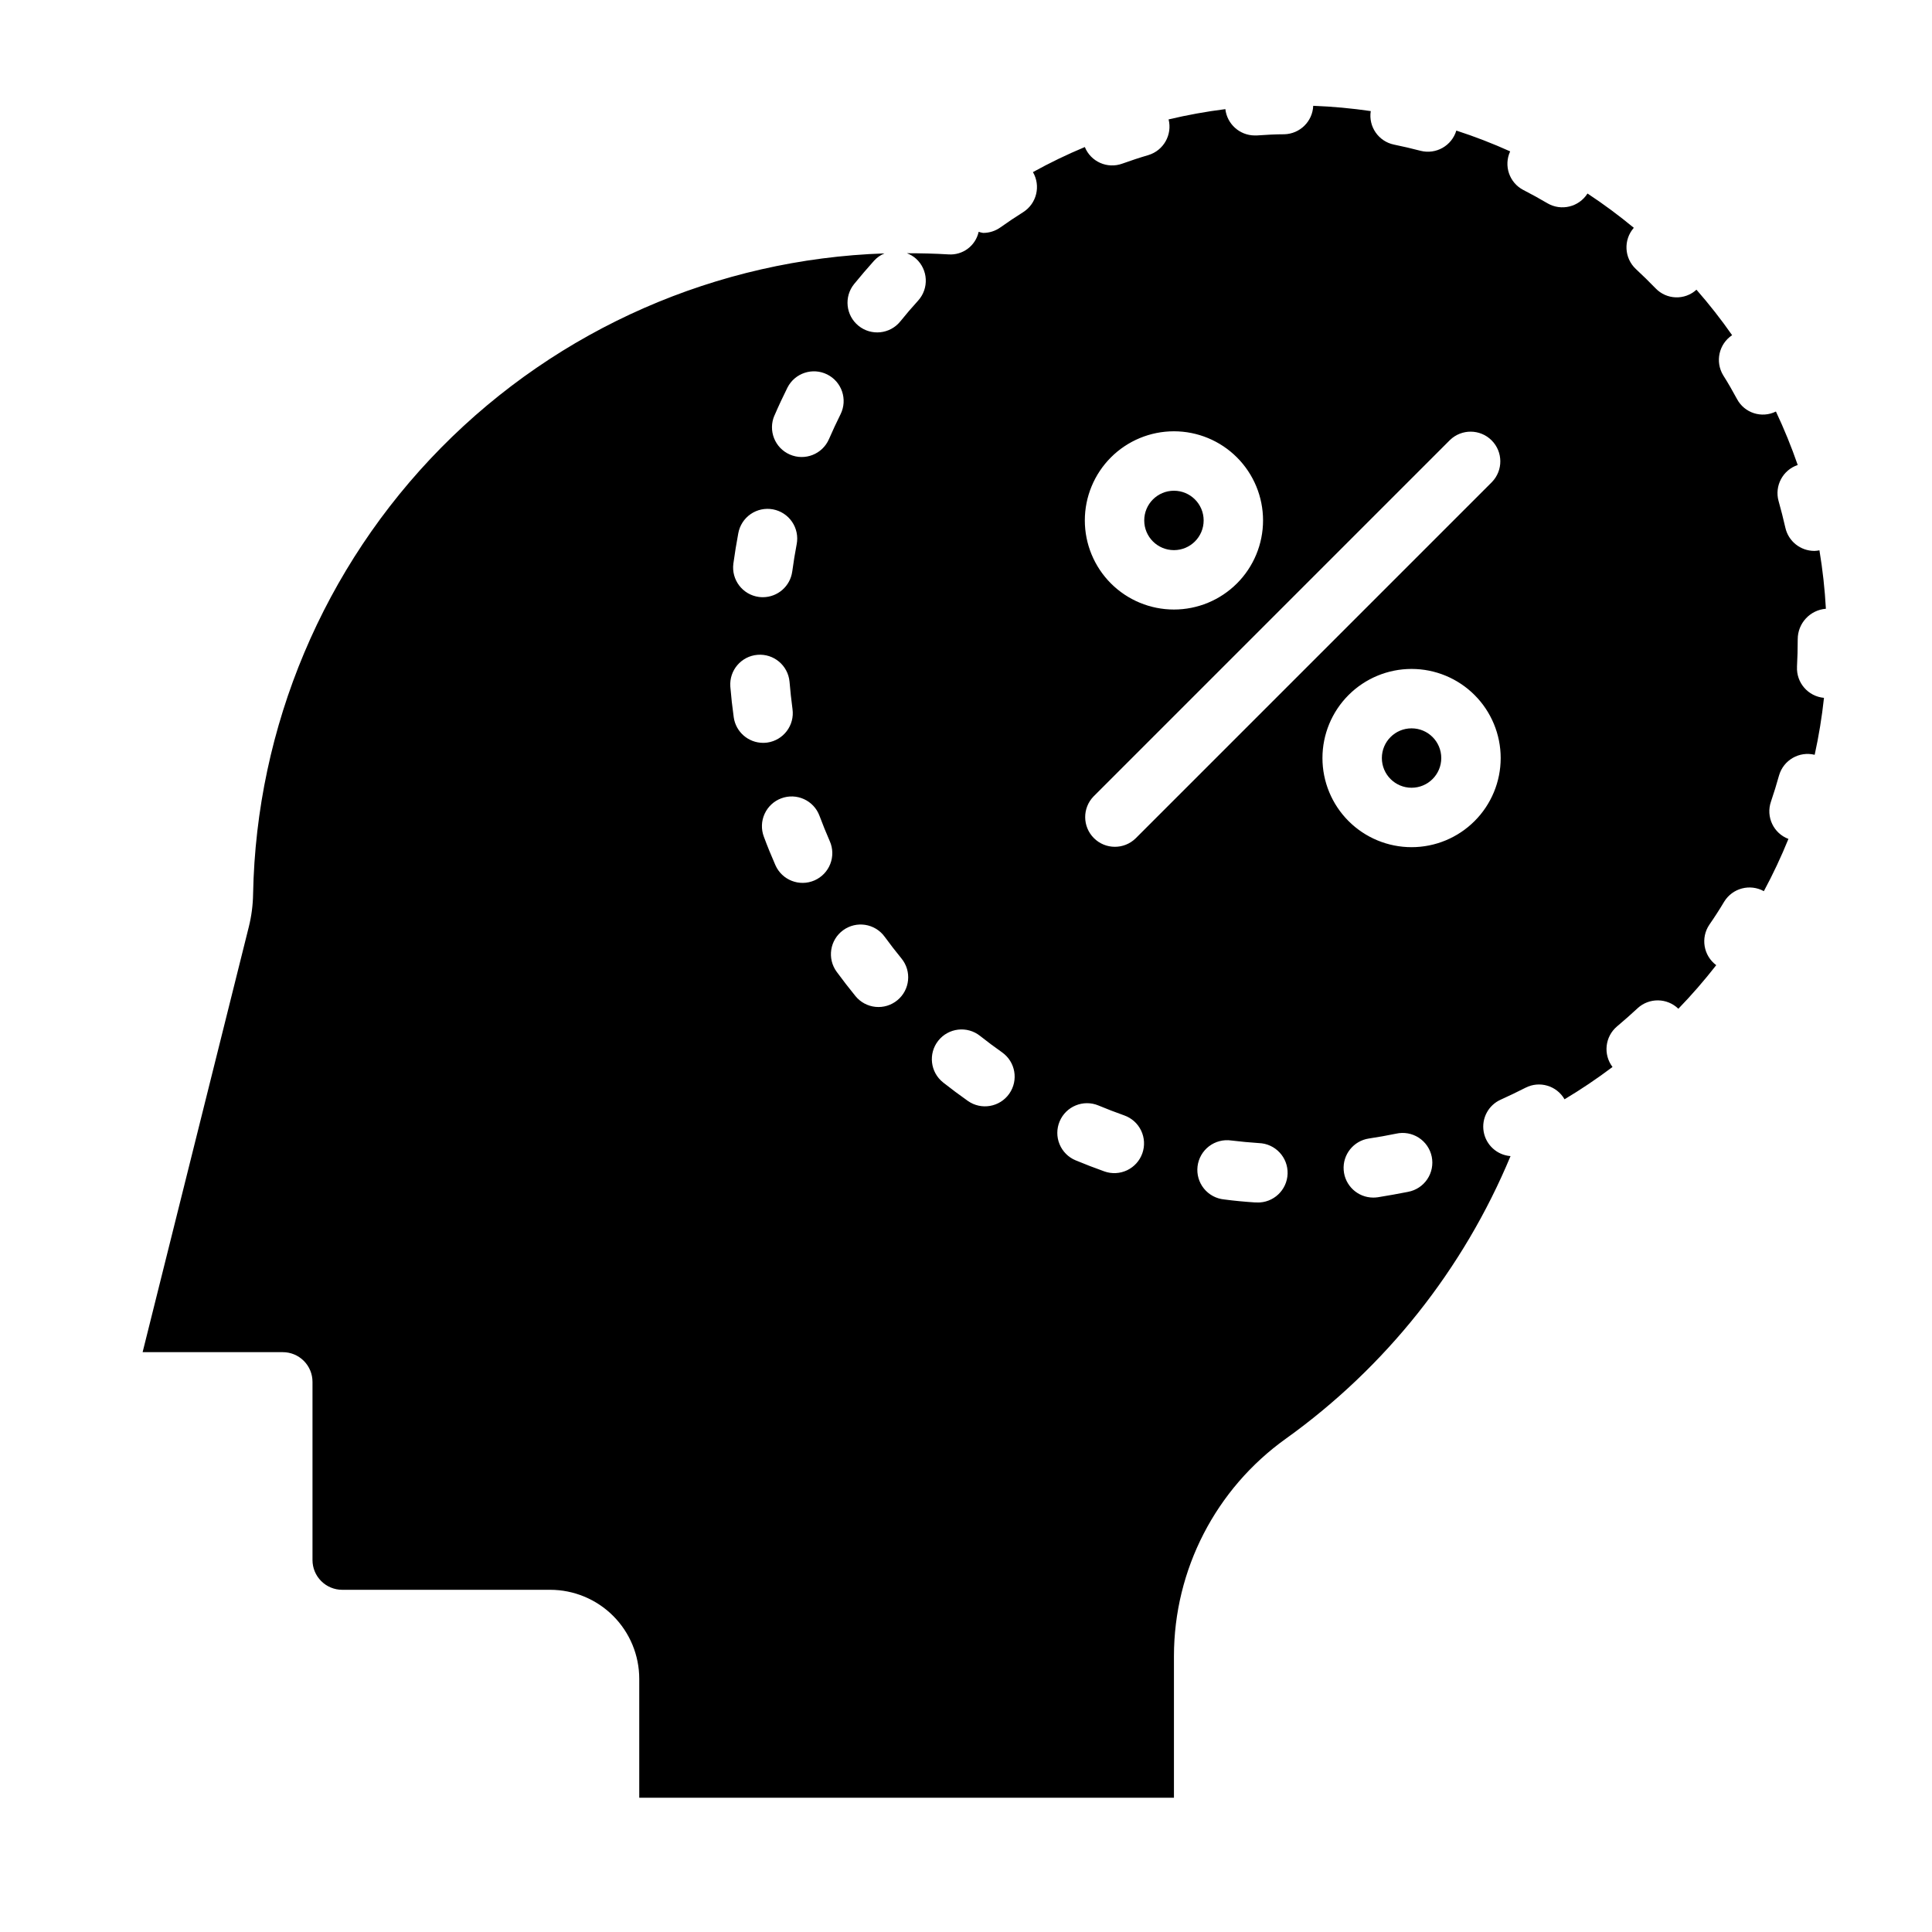 <?xml version="1.0" encoding="UTF-8"?>
<!-- Uploaded to: SVG Repo, www.svgrepo.com, Generator: SVG Repo Mixer Tools -->
<svg fill="#000000" width="800px" height="800px" version="1.1" viewBox="144 144 512 512" xmlns="http://www.w3.org/2000/svg">
 <g>
  <path d="m525.95 344.89c0 4.348-3.523 7.871-7.871 7.871s-7.871-3.523-7.871-7.871c0-4.348 3.523-7.871 7.871-7.871s7.871 3.523 7.871 7.871"/>
  <path d="m462.98 281.92c0 4.348-3.527 7.871-7.875 7.871-4.348 0-7.871-3.523-7.871-7.871 0-4.348 3.523-7.871 7.871-7.871 4.348 0 7.875 3.523 7.875 7.871"/>
  <path d="m620.22 320.71c0.129-2.418 0.195-4.856 0.195-7.305 0-4.227 3.25-7.742 7.465-8.078-0.285-5.188-0.855-10.355-1.711-15.484-0.445 0.09-0.898 0.141-1.352 0.152-3.68-0.004-6.867-2.551-7.676-6.141-0.535-2.363-1.141-4.723-1.801-7.086h-0.004c-1.102-4.023 1.125-8.207 5.078-9.539-1.668-4.824-3.598-9.555-5.777-14.172-3.766 1.871-8.336 0.406-10.312-3.305-1.156-2.141-2.363-4.258-3.66-6.297-2.184-3.606-1.145-8.289 2.363-10.629-2.926-4.188-6.082-8.211-9.449-12.051-3.113 2.844-7.926 2.68-10.84-0.371-1.691-1.754-3.441-3.457-5.219-5.109-3.094-2.902-3.336-7.734-0.543-10.926-3.922-3.246-8.02-6.281-12.273-9.086-2.262 3.57-6.938 4.719-10.594 2.598-2.098-1.238-4.238-2.418-6.414-3.535v0.004c-3.715-1.934-5.25-6.441-3.488-10.234-4.652-2.098-9.414-3.938-14.266-5.512-1.211 4.023-5.367 6.387-9.445 5.367-2.348-0.613-4.707-1.164-7.086-1.652-4.09-0.844-6.797-4.754-6.148-8.879-5.055-0.738-10.145-1.207-15.246-1.402-0.172 4.137-3.519 7.434-7.66 7.543-2.457 0-4.887 0.148-7.312 0.316h-0.559c-3.977-0.035-7.301-3.027-7.754-6.977-5.062 0.637-10.082 1.547-15.043 2.723 1.02 4.066-1.324 8.219-5.332 9.449-2.363 0.691-4.66 1.457-6.941 2.273-3.953 1.445-8.344-0.5-9.926-4.398-4.703 1.961-9.293 4.18-13.754 6.641 2.125 3.648 0.996 8.324-2.559 10.598-2.07 1.301-4.086 2.652-6.07 4.062-1.328 0.945-2.918 1.453-4.551 1.457-0.406-0.062-0.809-0.16-1.203-0.293-0.809 3.699-4.211 6.246-7.988 5.984-3.684-0.227-7.352-0.301-11.02-0.309h-0.004c0.887 0.328 1.703 0.816 2.41 1.441 3.227 2.914 3.477 7.887 0.566 11.113-1.637 1.801-3.219 3.637-4.723 5.512-2.734 3.379-7.691 3.902-11.074 1.168-3.379-2.734-3.902-7.691-1.168-11.07 1.715-2.098 3.492-4.176 5.328-6.227h0.004c0.758-0.82 1.684-1.461 2.715-1.891-44.32 1.492-86.379 19.926-117.51 51.508-31.129 31.582-48.961 73.898-49.816 118.24-0.043 2.918-0.418 5.824-1.117 8.656l-28.16 112.78h37.148c2.09 0 4.09 0.828 5.566 2.305 1.477 1.477 2.305 3.477 2.305 5.566v47.23c0 2.09 0.832 4.09 2.309 5.566 1.477 1.477 3.477 2.309 5.566 2.309h55.105-0.004c6.266 0 12.27 2.488 16.699 6.914 4.43 4.43 6.918 10.438 6.918 16.699v31.488h141.7v-37.562c0.02-22.852 11.059-44.289 29.648-57.578 26.43-18.938 47.055-44.875 59.551-74.895-3.57-0.273-6.504-2.938-7.117-6.465-0.617-3.527 1.242-7.027 4.512-8.492 2.219-1.004 4.402-2.051 6.551-3.148 3.711-1.922 8.281-0.578 10.367 3.047 4.387-2.625 8.629-5.481 12.711-8.559-2.519-3.332-1.996-8.051 1.191-10.75 1.875-1.574 3.695-3.184 5.465-4.824l-0.004-0.004c3.07-2.82 7.805-2.758 10.801 0.145 3.551-3.668 6.898-7.523 10.035-11.551-3.383-2.516-4.184-7.258-1.809-10.746 1.387-2 2.699-4.039 3.938-6.117v0.004c2.207-3.566 6.82-4.773 10.492-2.75 2.418-4.492 4.59-9.117 6.512-13.848-3.949-1.488-6.004-5.844-4.644-9.84 0.781-2.297 1.5-4.625 2.156-6.984v0.004c1.168-4.066 5.34-6.481 9.445-5.473 1.094-4.981 1.918-10.02 2.465-15.09-4.203-0.383-7.356-4.012-7.148-8.227zm-270.98-66.59c1.078-2.512 2.234-4.977 3.449-7.414 1.965-3.852 6.664-5.402 10.531-3.469 3.871 1.934 5.453 6.625 3.551 10.508-1.086 2.184-2.117 4.398-3.094 6.644v-0.004c-1.738 3.988-6.379 5.809-10.367 4.07-3.984-1.738-5.809-6.379-4.07-10.367zm-9.59 31.203 0.004 0.004c0.371-2.062 1.551-3.894 3.277-5.086 1.723-1.188 3.852-1.641 5.914-1.258 2.059 0.387 3.883 1.574 5.062 3.309s1.621 3.863 1.223 5.922c-0.449 2.363-0.852 4.801-1.172 7.227h-0.004c-0.523 3.906-3.852 6.82-7.793 6.824-0.355 0-0.707-0.023-1.062-0.07-4.305-0.582-7.324-4.543-6.746-8.848 0.367-2.688 0.801-5.359 1.301-8.02zm-1.203 48.75c-0.379-2.688-0.68-5.394-0.906-8.125l0.004 0.004c-0.316-4.305 2.894-8.062 7.195-8.418 4.305-0.359 8.09 2.812 8.492 7.113 0.203 2.441 0.469 4.863 0.789 7.266 0.598 4.305-2.406 8.277-6.707 8.879-0.363 0.047-0.73 0.07-1.094 0.07-3.918-0.012-7.231-2.906-7.773-6.785zm21.406 43.238c-3.981 1.742-8.621-0.066-10.367-4.047-1.098-2.488-2.121-5.008-3.07-7.566-0.73-1.957-0.656-4.125 0.215-6.023 0.867-1.902 2.453-3.379 4.41-4.109 4.074-1.523 8.613 0.547 10.133 4.625 0.852 2.277 1.762 4.527 2.731 6.746h0.004c0.84 1.91 0.883 4.082 0.121 6.027-0.758 1.945-2.262 3.508-4.176 4.348zm21.938 31.781v-0.004c-1.613 1.324-3.691 1.953-5.769 1.742-2.078-0.207-3.992-1.234-5.312-2.852-1.707-2.102-3.379-4.258-4.984-6.445-2.57-3.512-1.809-8.438 1.703-11.008 3.508-2.566 8.434-1.809 11.004 1.703 1.438 1.969 2.93 3.898 4.473 5.785 2.75 3.363 2.254 8.324-1.113 11.074zm29.672 24.754c-2.5 3.555-7.41 4.414-10.965 1.914-2.234-1.574-4.422-3.207-6.559-4.894v-0.004c-3.41-2.695-3.988-7.648-1.293-11.059 2.699-3.41 7.652-3.988 11.062-1.293 1.906 1.512 3.856 2.969 5.848 4.367v0.004c3.555 2.504 4.406 7.41 1.906 10.965zm43.641-175.55c6.266 0 12.27 2.488 16.699 6.918 4.43 4.43 6.918 10.438 6.918 16.699s-2.488 12.27-6.918 16.699c-4.43 4.43-10.434 6.918-16.699 6.918-6.262 0-12.27-2.488-16.699-6.918-4.426-4.43-6.914-10.438-6.914-16.699s2.488-12.27 6.914-16.699c4.43-4.43 10.438-6.918 16.699-6.918zm-8.375 191.35c-0.695 1.969-2.148 3.578-4.031 4.481-1.887 0.898-4.051 1.012-6.019 0.312-2.57-0.914-5.117-1.895-7.637-2.945-1.926-0.801-3.457-2.34-4.25-4.269-0.797-1.93-0.789-4.098 0.016-6.027 1.672-4.012 6.281-5.906 10.297-4.234 2.242 0.934 4.519 1.812 6.832 2.629 1.969 0.699 3.582 2.148 4.481 4.035 0.898 1.883 1.012 4.051 0.312 6.019zm30.371 13.012h-0.527c-2.731-0.18-5.449-0.434-8.133-0.789-2.113-0.199-4.055-1.242-5.391-2.894-1.332-1.652-1.938-3.773-1.684-5.883 0.254-2.106 1.348-4.023 3.031-5.312 1.688-1.289 3.824-1.844 5.926-1.535 2.418 0.293 4.84 0.52 7.289 0.684 4.348 0.145 7.758 3.781 7.617 8.129-0.145 4.348-3.781 7.758-8.129 7.617zm40.07-2.809c-2.656 0.523-5.34 1.004-8.055 1.441v-0.004c-0.391 0.059-0.781 0.086-1.172 0.086-4.121 0.004-7.547-3.176-7.852-7.285-0.309-4.109 2.609-7.762 6.684-8.371 2.426-0.363 4.816-0.789 7.195-1.281 2.062-0.469 4.223-0.09 6 1.055 1.777 1.145 3.023 2.953 3.453 5.023 0.426 2.066 0.008 4.223-1.172 5.981-1.176 1.754-3.008 2.965-5.086 3.352zm0.91-91.34c-6.262 0-12.27-2.488-16.699-6.918-4.43-4.43-6.918-10.438-6.918-16.699s2.488-12.27 6.918-16.699c4.43-4.43 10.438-6.918 16.699-6.918 6.266 0 12.27 2.488 16.699 6.918 4.43 4.43 6.918 10.438 6.918 16.699s-2.488 12.27-6.918 16.699c-4.43 4.43-10.434 6.918-16.699 6.918zm21.309-96.77-94.465 94.465 0.004-0.004c-3.09 2.984-8 2.941-11.035-0.094-3.039-3.039-3.082-7.949-0.098-11.035l94.465-94.465c3.09-2.984 8-2.941 11.035 0.094 3.035 3.039 3.078 7.949 0.094 11.035z"/>
 </g>
</svg>